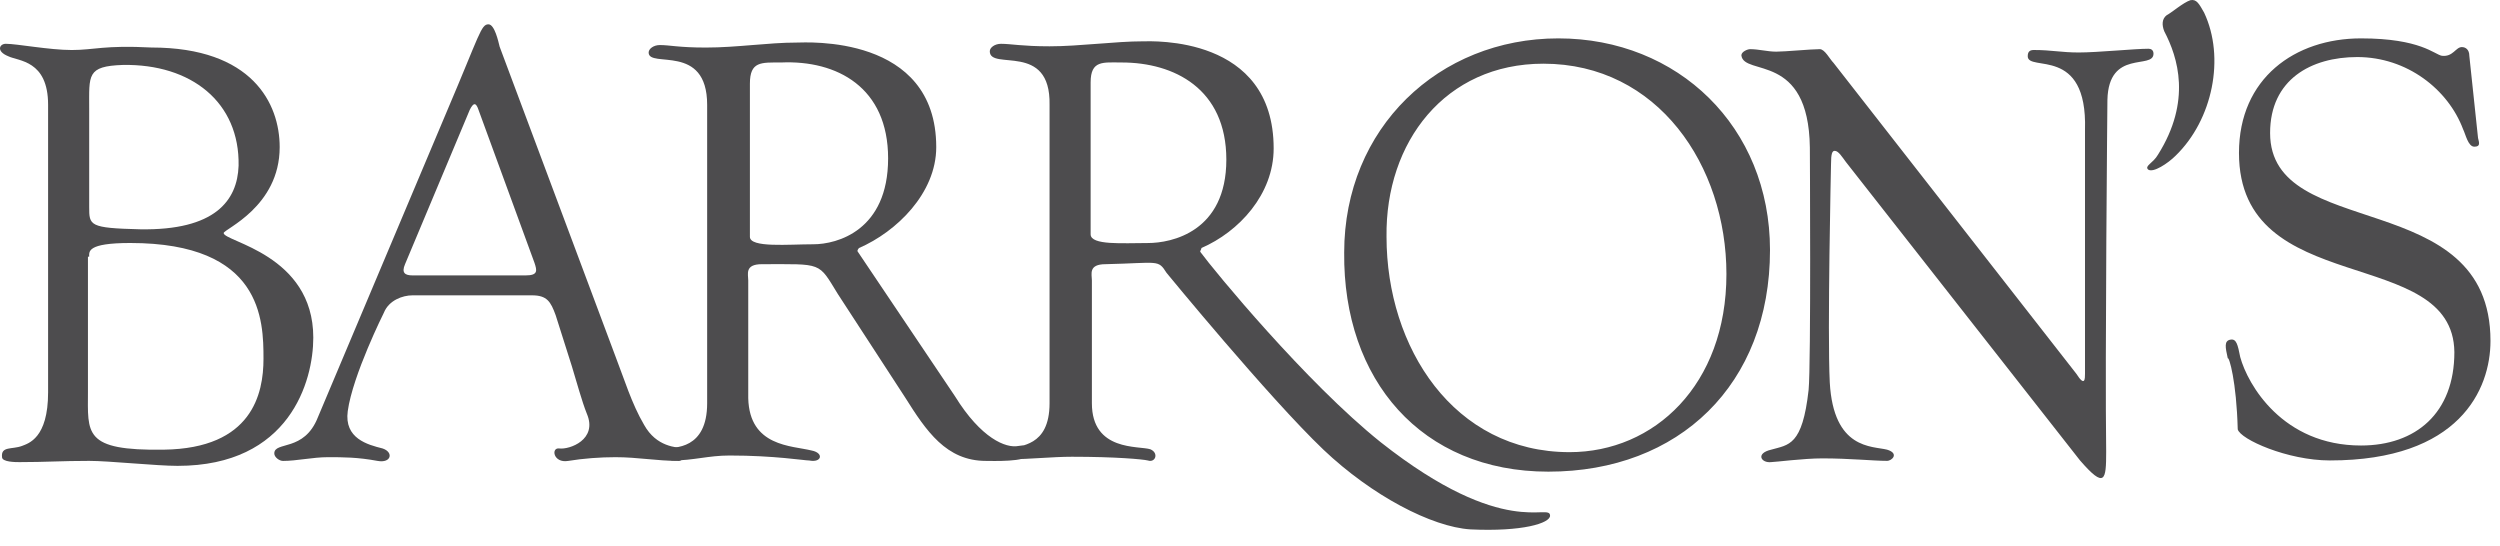 <svg width="151" height="33" viewBox="0 0 151 33" fill="none" xmlns="http://www.w3.org/2000/svg">
<path d="M109.24 23.55C108.864 26.934 108.036 26.858 106.984 27.159C106.006 27.385 106.382 27.986 106.984 27.911C107.209 27.911 108.939 27.686 110.067 27.686C111.721 27.686 113.15 27.836 113.977 27.836C114.278 27.836 114.729 27.385 113.977 27.159C113.075 26.934 110.744 27.159 110.518 23.098C110.368 20.09 110.593 9.938 110.593 9.938C110.593 9.261 110.668 9.111 110.819 9.111C111.044 9.111 111.27 9.487 111.496 9.788L125.634 27.811C127.138 29.541 127.213 29.014 127.213 27.285C127.138 21.645 127.288 6.028 127.288 6.028C127.363 2.944 130.071 4.223 130.071 3.245C130.071 3.02 129.92 2.944 129.77 2.944C128.943 2.944 126.686 3.17 125.558 3.17C124.506 3.17 123.904 3.02 122.851 3.02C122.626 3.02 122.475 3.095 122.475 3.396C122.475 4.373 126.085 2.719 125.934 7.832V22.572C125.934 22.873 125.934 23.399 125.408 22.572L110.744 3.797C110.518 3.571 110.217 2.969 109.916 2.969C109.39 2.969 107.811 3.12 107.284 3.12C106.758 3.12 106.232 2.969 105.705 2.969C105.555 2.969 105.179 3.12 105.179 3.345C105.329 4.624 109.24 3.12 109.315 8.91C109.315 8.885 109.39 22.046 109.24 23.55ZM132.302 0.011C131.85 0.162 131.173 0.763 130.873 0.914C130.572 1.139 130.572 1.515 130.722 1.891C131.55 3.471 132.377 6.103 130.346 9.336C130.045 9.863 129.519 10.013 129.745 10.239C130.045 10.464 130.948 9.863 131.399 9.412C133.655 7.231 134.407 3.471 133.129 0.763C132.828 0.237 132.678 -0.064 132.302 0.011ZM135.159 25.931C135.31 26.533 138.167 27.811 140.724 27.811C148.545 27.811 150.425 23.524 150.425 20.592C150.425 11.191 137.114 14.651 137.114 8.033C137.114 4.799 139.596 3.446 142.379 3.446C145.387 3.446 147.868 5.401 148.771 7.807C148.921 8.108 149.072 8.86 149.448 8.86C149.824 8.86 149.748 8.635 149.673 8.334L149.147 3.37C149.147 2.994 148.921 2.844 148.696 2.844C148.32 2.844 148.169 3.446 147.492 3.37C147.041 3.295 146.214 2.318 142.604 2.318C138.618 2.318 135.234 4.724 135.234 9.236C135.234 18.11 148.169 14.726 148.244 21.268C148.244 24.953 145.913 26.909 142.604 26.909C137.866 26.909 135.761 23.224 135.31 21.569C135.159 20.817 135.084 20.441 134.708 20.517C134.332 20.592 134.407 20.968 134.558 21.645C134.633 21.519 135.084 23.023 135.159 25.931ZM93.522 28.488C101.419 28.488 106.908 23.224 106.908 15.102C106.908 7.657 101.343 2.318 94.124 2.318C86.905 2.318 81.189 7.732 81.189 15.252C81.114 22.948 85.852 28.488 93.522 28.488ZM93.222 3.847C100.14 3.847 104.276 10.013 104.276 16.556C104.276 23.249 99.915 27.31 94.801 27.31C87.807 27.31 83.746 20.993 83.746 14.3C83.671 8.584 87.281 3.847 93.222 3.847Z" fill="#4D4C4E"/>
<path d="M72.567 14.979C74.823 14.002 76.929 11.746 76.929 8.963C76.929 2.12 69.559 2.496 69.033 2.496C67.378 2.496 65.198 2.797 63.393 2.797C61.738 2.797 61.062 2.646 60.46 2.646C60.084 2.646 59.783 2.872 59.783 3.097C59.783 4.301 63.468 2.496 63.393 6.331V24.355C63.393 27.062 61.513 26.836 61.137 27.137C60.986 27.287 60.761 27.739 60.986 27.739C62.19 27.739 63.543 27.588 64.746 27.588C67.378 27.588 69.033 27.739 69.334 27.814C69.785 27.964 70.01 27.363 69.484 27.137C68.807 26.911 65.95 27.287 65.95 24.355V16.935C65.95 16.559 65.724 15.957 66.777 15.957C70.01 15.882 69.935 15.656 70.462 16.483C70.462 16.483 76.628 24.004 79.937 27.162C82.87 29.945 86.48 31.825 88.811 31.975C91.969 32.125 93.624 31.599 93.624 31.148C93.624 30.32 90.917 32.652 83.396 26.711C78.884 23.101 73.319 16.333 72.492 15.205C72.492 15.13 72.567 15.055 72.567 14.979ZM65.874 4.978C65.874 3.624 66.626 3.774 67.754 3.774C70.913 3.774 74.071 5.354 74.071 9.64C74.071 14.002 70.763 14.679 69.334 14.679C67.83 14.679 65.874 14.829 65.874 14.152V4.978ZM51.887 14.979C54.143 14.002 56.549 11.671 56.549 8.888C56.549 2.045 48.653 2.571 48.127 2.571C46.397 2.571 44.517 2.872 42.637 2.872C40.983 2.872 40.456 2.721 39.855 2.721C39.478 2.721 39.178 2.947 39.178 3.173C39.178 4.15 42.712 2.571 42.712 6.331V24.355C42.712 27.137 40.757 27.062 40.08 27.062C39.253 27.062 40.456 27.814 40.607 27.814C41.885 27.814 42.787 27.513 44.066 27.513C46.773 27.513 48.578 27.814 48.879 27.814C49.631 27.964 49.781 27.363 49.029 27.212C47.826 26.911 45.269 26.987 45.194 24.054V16.935C45.194 16.559 44.968 15.957 46.021 15.957C49.706 15.957 49.405 15.807 50.608 17.762L54.669 24.004C55.948 26.034 57.151 27.839 59.557 27.839C59.858 27.839 62.114 27.914 62.039 27.463C62.039 27.012 62.49 26.786 61.513 26.936C60.761 27.087 59.257 26.485 57.677 23.928L51.812 15.205C51.736 15.13 51.887 14.979 51.887 14.979ZM45.294 5.053C45.294 3.699 45.971 3.774 47.174 3.774C50.558 3.624 53.642 5.278 53.642 9.565C53.642 13.927 50.558 14.754 49.129 14.754C47.625 14.754 45.294 14.979 45.294 14.303V5.053Z" fill="#4D4C4E"/>
<path d="M34.541 22.124C34.841 23.102 35.142 24.23 35.443 24.982C36.12 26.561 34.39 27.163 33.789 27.087C33.262 27.012 33.413 27.99 34.315 27.84C35.217 27.689 36.27 27.614 37.173 27.614C38.526 27.614 39.654 27.84 41.008 27.84C41.234 27.84 41.91 27.238 41.309 27.087C40.858 27.012 39.654 27.012 38.902 25.659C38.15 24.38 37.699 22.876 37.173 21.523L30.179 2.822C30.104 2.522 29.878 1.469 29.502 1.469C29.051 1.469 28.976 2.07 27.02 6.658L19.199 25.207C18.372 27.313 16.567 26.636 16.567 27.388C16.567 27.614 16.868 27.84 17.094 27.84C17.921 27.84 18.899 27.614 19.801 27.614C20.703 27.614 21.606 27.614 22.809 27.84C23.636 27.99 23.787 27.313 23.11 27.087C22.207 26.862 20.779 26.486 21.004 24.831C21.305 22.651 23.185 18.89 23.185 18.89C23.486 18.139 24.313 17.838 24.915 17.838H32.134C33.037 17.838 33.262 18.214 33.563 19.041L34.541 22.124ZM28.374 6.633C28.6 6.181 28.75 6.181 28.901 6.633L32.285 15.882C32.435 16.334 32.51 16.634 31.758 16.634H24.915C24.464 16.634 24.238 16.484 24.464 15.958C24.464 15.958 28.374 6.633 28.374 6.633Z" fill="#4D4C4E"/>
<path d="M2.905 23.701C2.905 26.483 1.702 26.784 1.326 26.935C0.724 27.16 0.047 26.935 0.123 27.611C0.123 27.912 0.95 27.912 1.175 27.912C2.755 27.912 3.732 27.837 5.387 27.837C6.59 27.837 9.448 28.138 10.726 28.138C17.494 28.138 18.923 23.024 18.923 20.392C18.923 15.354 13.509 14.602 13.509 14.075C13.509 13.85 16.893 12.496 16.893 8.886C16.893 6.254 15.238 2.87 9.147 2.87C6.289 2.72 5.688 3.021 4.334 3.021C2.98 3.021 1.025 2.645 0.348 2.645C-0.028 2.645 -0.253 3.096 0.499 3.397C1.1 3.697 2.905 3.622 2.905 6.329C2.905 6.329 2.905 23.701 2.905 23.701ZM5.387 15.504C5.387 15.203 5.236 14.677 7.868 14.677C15.84 14.677 15.915 19.339 15.915 21.671C15.915 23.776 15.238 27.085 9.899 27.16C5.011 27.235 5.312 26.183 5.312 23.626V15.504H5.387V15.504ZM5.387 6.555C5.387 4.525 5.236 3.998 7.417 3.923C11.553 3.848 14.486 6.179 14.411 10.014C14.336 12.12 12.982 13.925 8.47 13.85C5.387 13.774 5.387 13.624 5.387 12.496V6.555Z" fill="#4D4C4E"/>
</svg>
